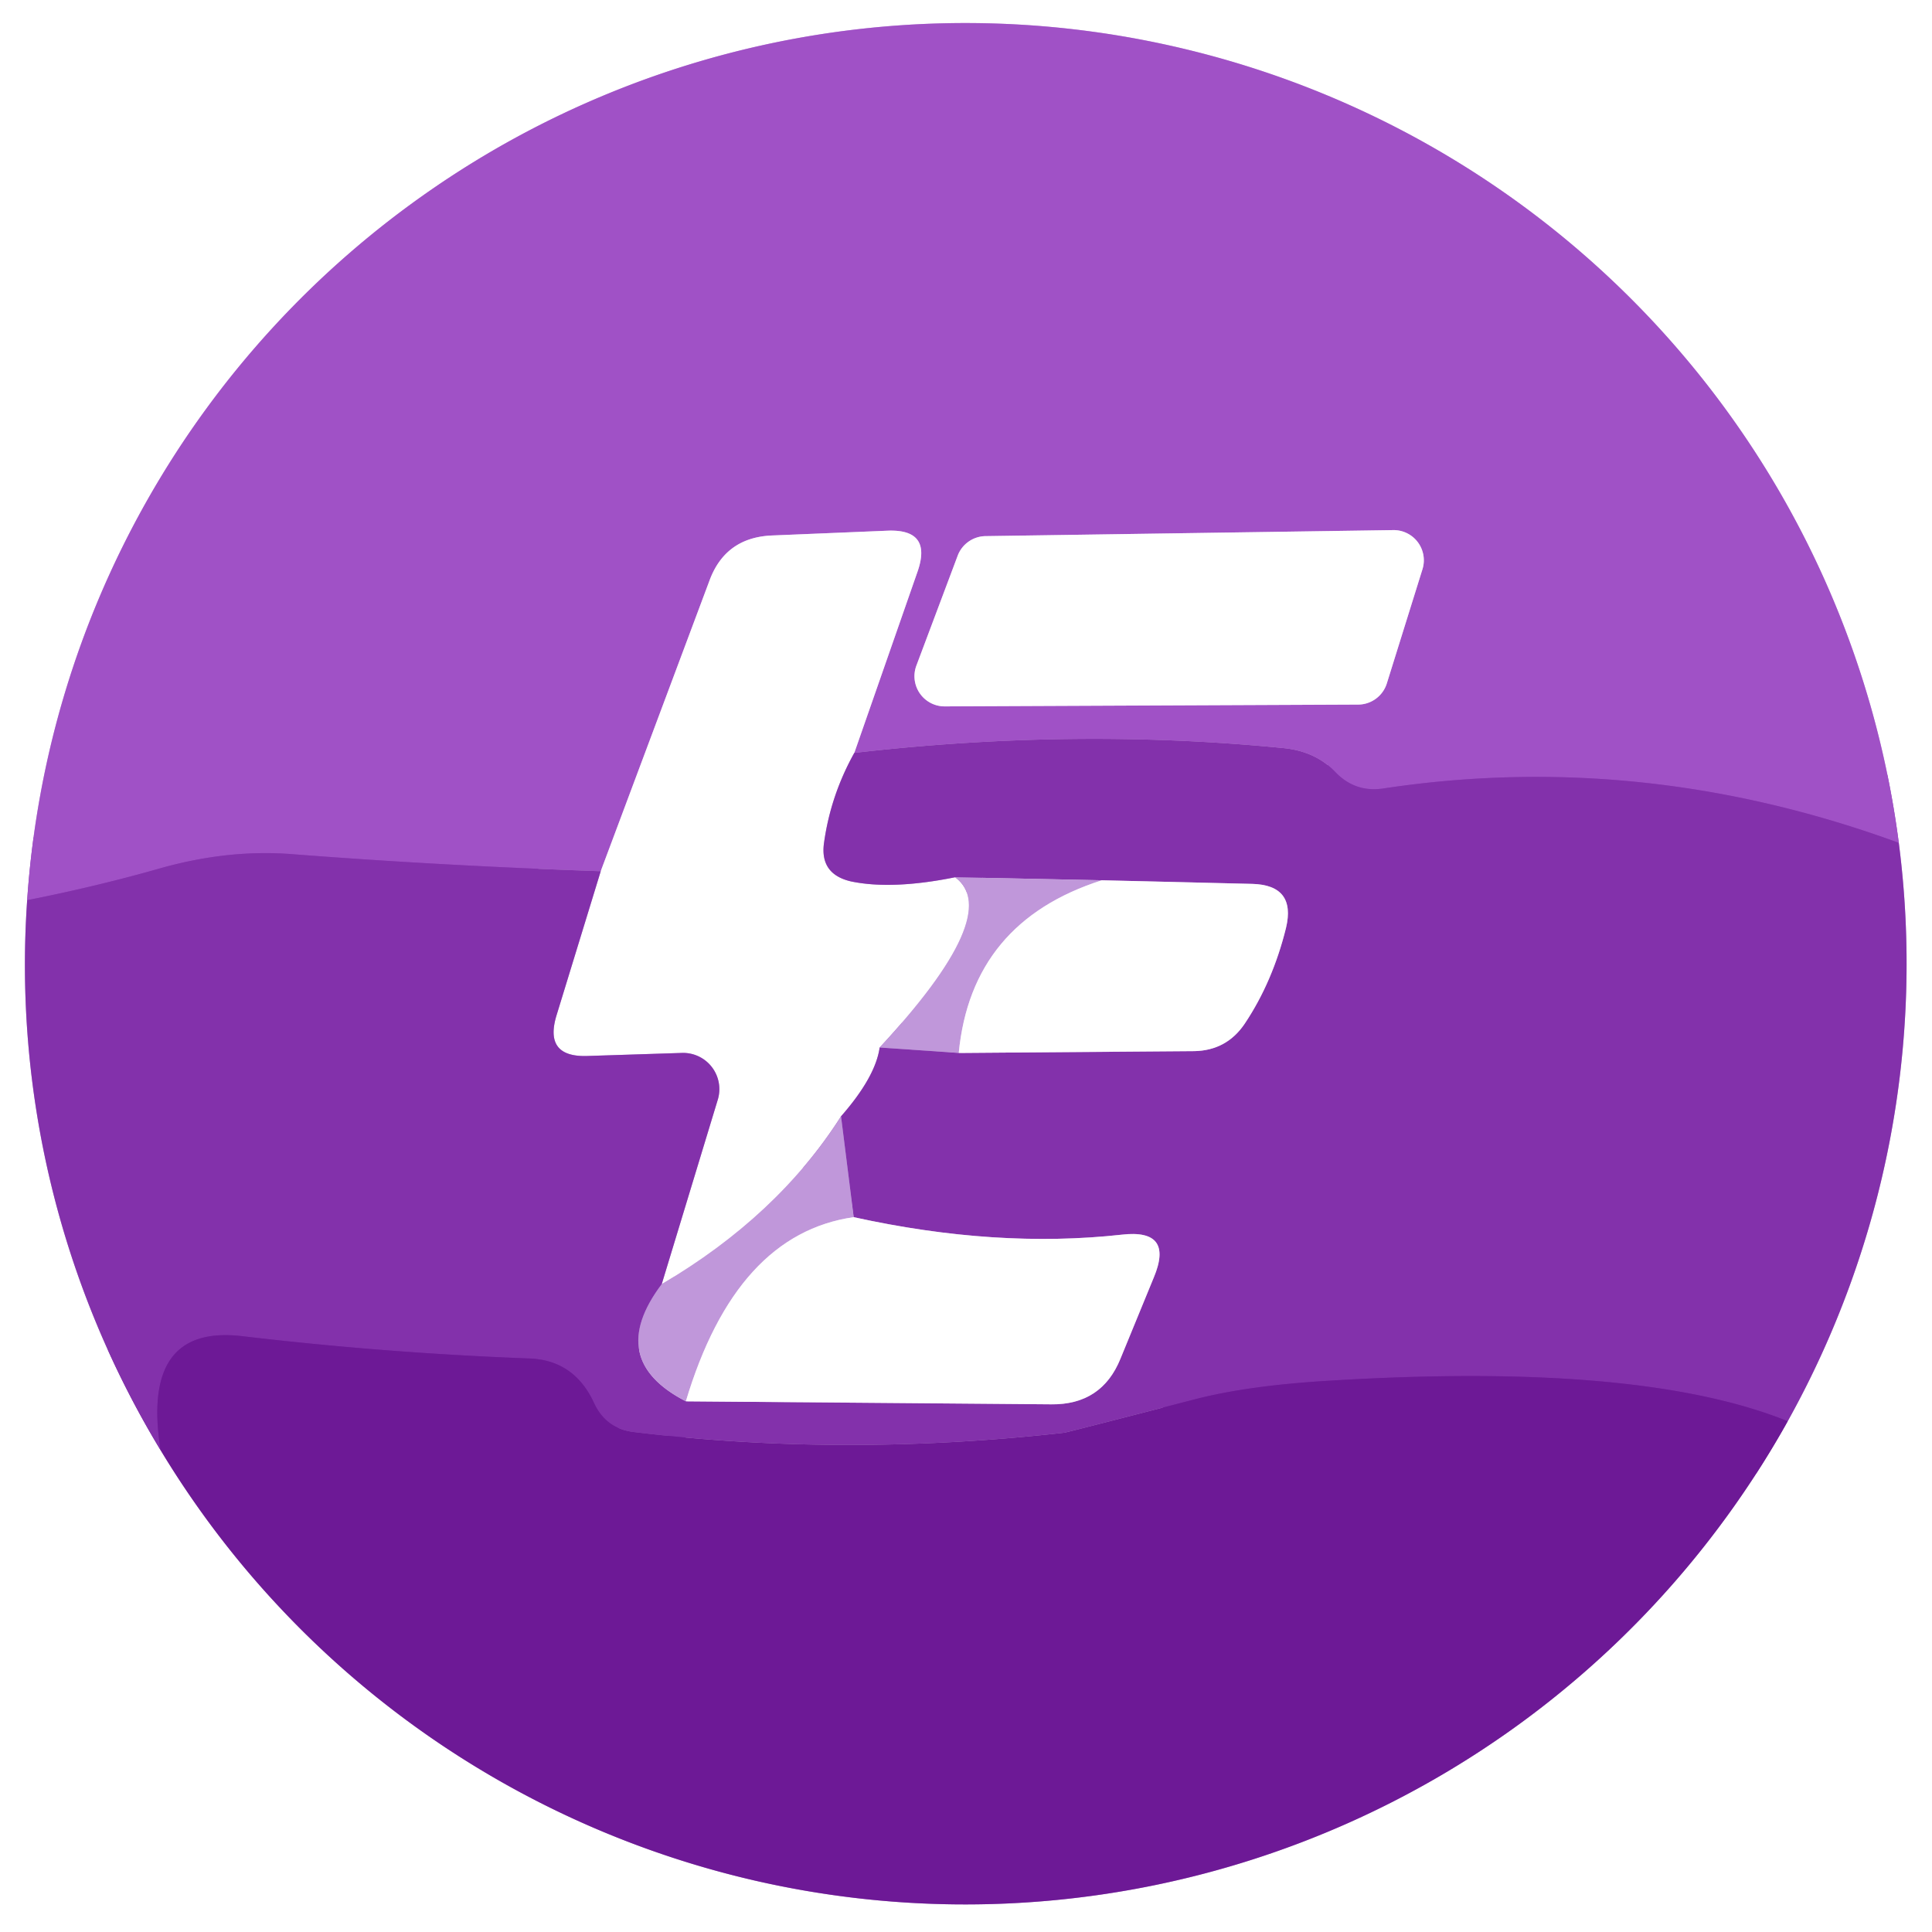 <?xml version="1.0" encoding="UTF-8" standalone="no"?>
<!DOCTYPE svg PUBLIC "-//W3C//DTD SVG 1.1//EN" "http://www.w3.org/Graphics/SVG/1.1/DTD/svg11.dtd">
<svg xmlns="http://www.w3.org/2000/svg" version="1.1" viewBox="0.00 0.00 32.00 32.00">
<rect x="0.00" y="0.00" width="32.00" height="32.00" fill="#333333" stroke="none"/>
<g stroke-width="2.00" fill="none" stroke-linecap="butt">
<path stroke="#c198d5" vector-effect="non-scaling-stroke" d="
  M 0.45 14.91
  A 15.54 15.48 31.5 0 0 2.66 24.02"
/>
<path stroke="#b68ccb" vector-effect="non-scaling-stroke" d="
  M 2.66 24.02
  A 15.59 15.56 -9.0 0 0 12.51 31.15
  A 15.60 15.59 -69.0 0 0 29.61 23.54"
/>
<path stroke="#c198d5" vector-effect="non-scaling-stroke" d="
  M 29.61 23.54
  A 15.59 15.56 -34.2 0 0 31.45 13.96"
/>
<path stroke="#d0a8e3" vector-effect="non-scaling-stroke" d="
  M 31.45 13.96
  A 15.59 15.58 3.3 0 0 19.74 0.84
  A 15.57 15.55 34.6 0 0 7.16 3.13
  A 15.59 15.58 -15.3 0 0 0.45 14.91"
/>
<path stroke="#9241b9" vector-effect="non-scaling-stroke" d="
  M 31.45 13.96
  Q 27.21 12.41 22.91 13.06
  Q 22.44 13.13 22.11 12.78
  Q 21.78 12.44 21.25 12.39
  Q 17.79 12.05 14.15 12.47"
/>
<path stroke="#d0a8e3" vector-effect="non-scaling-stroke" d="
  M 14.15 12.47
  L 15.20 9.46
  Q 15.44 8.76 14.70 8.79
  L 12.77 8.87
  Q 12.01 8.91 11.75 9.62
  L 9.95 14.43"
/>
<path stroke="#9241b9" vector-effect="non-scaling-stroke" d="
  M 9.95 14.43
  Q 7.33 14.34 4.87 14.15
  Q 3.80 14.06 2.66 14.38
  Q 1.61 14.68 0.45 14.91"
/>
<path stroke="#c198d5" vector-effect="non-scaling-stroke" d="
  M 14.15 12.47
  Q 13.76 13.17 13.65 13.95
  Q 13.57 14.48 14.10 14.60
  Q 14.78 14.74 15.82 14.53"
/>
<path stroke="#e0cbed" vector-effect="non-scaling-stroke" d="
  M 15.82 14.53
  Q 16.63 15.13 14.57 17.35"
/>
<path stroke="#c198d5" vector-effect="non-scaling-stroke" d="
  M 14.57 17.35
  Q 14.50 17.84 13.93 18.49"
/>
<path stroke="#e0cbed" vector-effect="non-scaling-stroke" d="
  M 13.93 18.49
  Q 12.88 20.14 10.96 21.27"
/>
<path stroke="#c198d5" vector-effect="non-scaling-stroke" d="
  M 10.96 21.27
  L 11.89 18.21
  A 0.60 0.60 0.0 0 0 11.29 17.44
  L 9.74 17.49
  Q 9.00 17.52 9.22 16.81
  L 9.95 14.43"
/>
<path stroke="#7825a1" vector-effect="non-scaling-stroke" d="
  M 29.61 23.54
  Q 27.16 22.55 22.00 22.87
  Q 20.66 22.95 19.78 23.18
  Q 17.65 23.73 17.63 23.73
  Q 13.97 24.14 10.51 23.72
  Q 10.04 23.67 9.84 23.24
  Q 9.51 22.52 8.75 22.50
  Q 6.37 22.41 4.00 22.13
  Q 2.33 21.94 2.66 24.02"
/>
<path stroke="#a264c3" vector-effect="non-scaling-stroke" d="
  M 10.96 21.27
  Q 10.02 22.52 11.36 23.21"
/>
<path stroke="#c198d5" vector-effect="non-scaling-stroke" d="
  M 11.36 23.21
  L 17.41 23.26
  Q 18.25 23.27 18.56 22.50
  L 19.11 21.16
  Q 19.45 20.35 18.58 20.45
  Q 16.50 20.68 14.14 20.16"
/>
<path stroke="#a264c3" vector-effect="non-scaling-stroke" d="
  M 14.14 20.16
  L 13.93 18.49"
/>
<path stroke="#a264c3" vector-effect="non-scaling-stroke" d="
  M 14.57 17.35
  L 15.88 17.44"
/>
<path stroke="#c198d5" vector-effect="non-scaling-stroke" d="
  M 15.88 17.44
  L 19.78 17.41
  Q 20.32 17.40 20.62 16.95
  Q 21.08 16.26 21.30 15.37
  Q 21.47 14.66 20.74 14.64
  L 18.25 14.58"
/>
<path stroke="#a264c3" vector-effect="non-scaling-stroke" d="
  M 18.25 14.58
  L 15.82 14.53"
/>
<path stroke="#e0cbed" vector-effect="non-scaling-stroke" d="
  M 18.25 14.58
  Q 16.09 15.27 15.88 17.44"
/>
<path stroke="#e0cbed" vector-effect="non-scaling-stroke" d="
  M 14.14 20.16
  Q 12.19 20.44 11.36 23.21"
/>
<path stroke="#d0a8e3" vector-effect="non-scaling-stroke" d="
  M 22.49 11.67
  A 0.50 0.50 0.0 0 0 22.97 11.32
  L 23.56 9.43
  A 0.50 0.50 0.0 0 0 23.08 8.78
  L 16.32 8.88
  A 0.50 0.50 0.0 0 0 15.86 9.21
  L 15.18 11.02
  A 0.50 0.50 0.0 0 0 15.65 11.70
  L 22.49 11.67"
/>
</g>
<path fill="#ffffff" d="
  M 0.00 0.00
  L 32.00 0.00
  L 32.00 32.00
  L 0.00 32.00
  L 0.00 0.00
  Z
  M 0.45 14.91
  A 15.54 15.48 31.5 0 0 2.66 24.02
  A 15.59 15.56 -9.0 0 0 12.51 31.15
  A 15.60 15.59 -69.0 0 0 29.61 23.54
  A 15.59 15.56 -34.2 0 0 31.45 13.96
  A 15.59 15.58 3.3 0 0 19.74 0.84
  A 15.57 15.55 34.6 0 0 7.16 3.13
  A 15.59 15.58 -15.3 0 0 0.45 14.91
  Z"
/>
<path fill="#a051c6" d="
  M 31.45 13.96
  Q 27.21 12.41 22.91 13.06
  Q 22.44 13.13 22.11 12.78
  Q 21.78 12.44 21.25 12.39
  Q 17.79 12.05 14.15 12.47
  L 15.20 9.46
  Q 15.44 8.76 14.70 8.79
  L 12.77 8.87
  Q 12.01 8.91 11.75 9.62
  L 9.95 14.43
  Q 7.33 14.34 4.87 14.15
  Q 3.80 14.06 2.66 14.38
  Q 1.61 14.68 0.45 14.91
  A 15.59 15.58 -15.3 0 1 7.16 3.13
  A 15.57 15.55 34.6 0 1 19.74 0.84
  A 15.59 15.58 3.3 0 1 31.45 13.96
  Z
  M 22.49 11.67
  A 0.50 0.50 0.0 0 0 22.97 11.32
  L 23.56 9.43
  A 0.50 0.50 0.0 0 0 23.08 8.78
  L 16.32 8.88
  A 0.50 0.50 0.0 0 0 15.86 9.21
  L 15.18 11.02
  A 0.50 0.50 0.0 0 0 15.65 11.70
  L 22.49 11.67
  Z"
/>
<path fill="#ffffff" d="
  M 14.15 12.47
  Q 13.76 13.17 13.65 13.95
  Q 13.57 14.48 14.10 14.60
  Q 14.78 14.74 15.82 14.53
  Q 16.63 15.13 14.57 17.35
  Q 14.50 17.84 13.93 18.49
  Q 12.88 20.14 10.96 21.27
  L 11.89 18.21
  A 0.60 0.60 0.0 0 0 11.29 17.44
  L 9.74 17.49
  Q 9.00 17.52 9.22 16.81
  L 9.95 14.43
  L 11.75 9.62
  Q 12.01 8.91 12.77 8.87
  L 14.70 8.79
  Q 15.44 8.76 15.20 9.46
  L 14.15 12.47
  Z"
/>
<path fill="#ffffff" d="
  M 22.49 11.67
  L 15.65 11.70
  A 0.50 0.50 0.0 0 1 15.18 11.02
  L 15.86 9.21
  A 0.50 0.50 0.0 0 1 16.32 8.88
  L 23.08 8.78
  A 0.50 0.50 0.0 0 1 23.56 9.43
  L 22.97 11.32
  A 0.50 0.50 0.0 0 1 22.49 11.67
  Z"
/>
<path fill="#8331ab" d="
  M 31.45 13.96
  A 15.59 15.56 -34.2 0 1 29.61 23.54
  Q 27.16 22.55 22.00 22.87
  Q 20.66 22.95 19.78 23.18
  Q 17.65 23.73 17.63 23.73
  Q 13.97 24.14 10.51 23.72
  Q 10.04 23.67 9.84 23.24
  Q 9.51 22.52 8.75 22.50
  Q 6.37 22.41 4.00 22.13
  Q 2.33 21.94 2.66 24.02
  A 15.54 15.48 31.5 0 1 0.45 14.91
  Q 1.61 14.68 2.66 14.38
  Q 3.80 14.06 4.87 14.15
  Q 7.33 14.34 9.95 14.43
  L 9.22 16.81
  Q 9.00 17.52 9.74 17.49
  L 11.29 17.44
  A 0.60 0.60 0.0 0 1 11.89 18.21
  L 10.96 21.27
  Q 10.02 22.52 11.36 23.21
  L 17.41 23.26
  Q 18.25 23.27 18.56 22.50
  L 19.11 21.16
  Q 19.45 20.35 18.58 20.45
  Q 16.50 20.68 14.14 20.16
  L 13.93 18.49
  Q 14.50 17.84 14.57 17.35
  L 15.88 17.44
  L 19.78 17.41
  Q 20.32 17.40 20.62 16.95
  Q 21.08 16.26 21.30 15.37
  Q 21.47 14.66 20.74 14.64
  L 18.25 14.58
  L 15.82 14.53
  Q 14.78 14.74 14.10 14.60
  Q 13.57 14.48 13.65 13.95
  Q 13.76 13.17 14.15 12.47
  Q 17.79 12.05 21.25 12.39
  Q 21.78 12.44 22.11 12.78
  Q 22.44 13.13 22.91 13.06
  Q 27.21 12.41 31.45 13.96
  Z"
/>
<path fill="#c097da" d="
  M 15.82 14.53
  L 18.25 14.58
  Q 16.09 15.27 15.88 17.44
  L 14.57 17.35
  Q 16.63 15.13 15.82 14.53
  Z"
/>
<path fill="#ffffff" d="
  M 18.25 14.58
  L 20.74 14.64
  Q 21.47 14.66 21.30 15.37
  Q 21.08 16.26 20.62 16.95
  Q 20.32 17.40 19.78 17.41
  L 15.88 17.44
  Q 16.09 15.27 18.25 14.58
  Z"
/>
<path fill="#c097da" d="
  M 13.93 18.49
  L 14.14 20.16
  Q 12.19 20.44 11.36 23.21
  Q 10.02 22.52 10.96 21.27
  Q 12.88 20.14 13.93 18.49
  Z"
/>
<path fill="#ffffff" d="
  M 14.14 20.16
  Q 16.50 20.68 18.58 20.45
  Q 19.45 20.35 19.11 21.16
  L 18.56 22.50
  Q 18.25 23.27 17.41 23.26
  L 11.36 23.21
  Q 12.19 20.44 14.14 20.16
  Z"
/>
<path fill="#6d1996" d="
  M 29.61 23.54
  A 15.60 15.59 -69.0 0 1 12.51 31.15
  A 15.59 15.56 -9.0 0 1 2.66 24.02
  Q 2.33 21.94 4.00 22.13
  Q 6.37 22.41 8.75 22.50
  Q 9.51 22.52 9.84 23.24
  Q 10.04 23.67 10.51 23.72
  Q 13.97 24.14 17.63 23.73
  Q 17.65 23.73 19.78 23.18
  Q 20.66 22.95 22.00 22.87
  Q 27.16 22.55 29.61 23.54
  Z"
/>
</svg>
